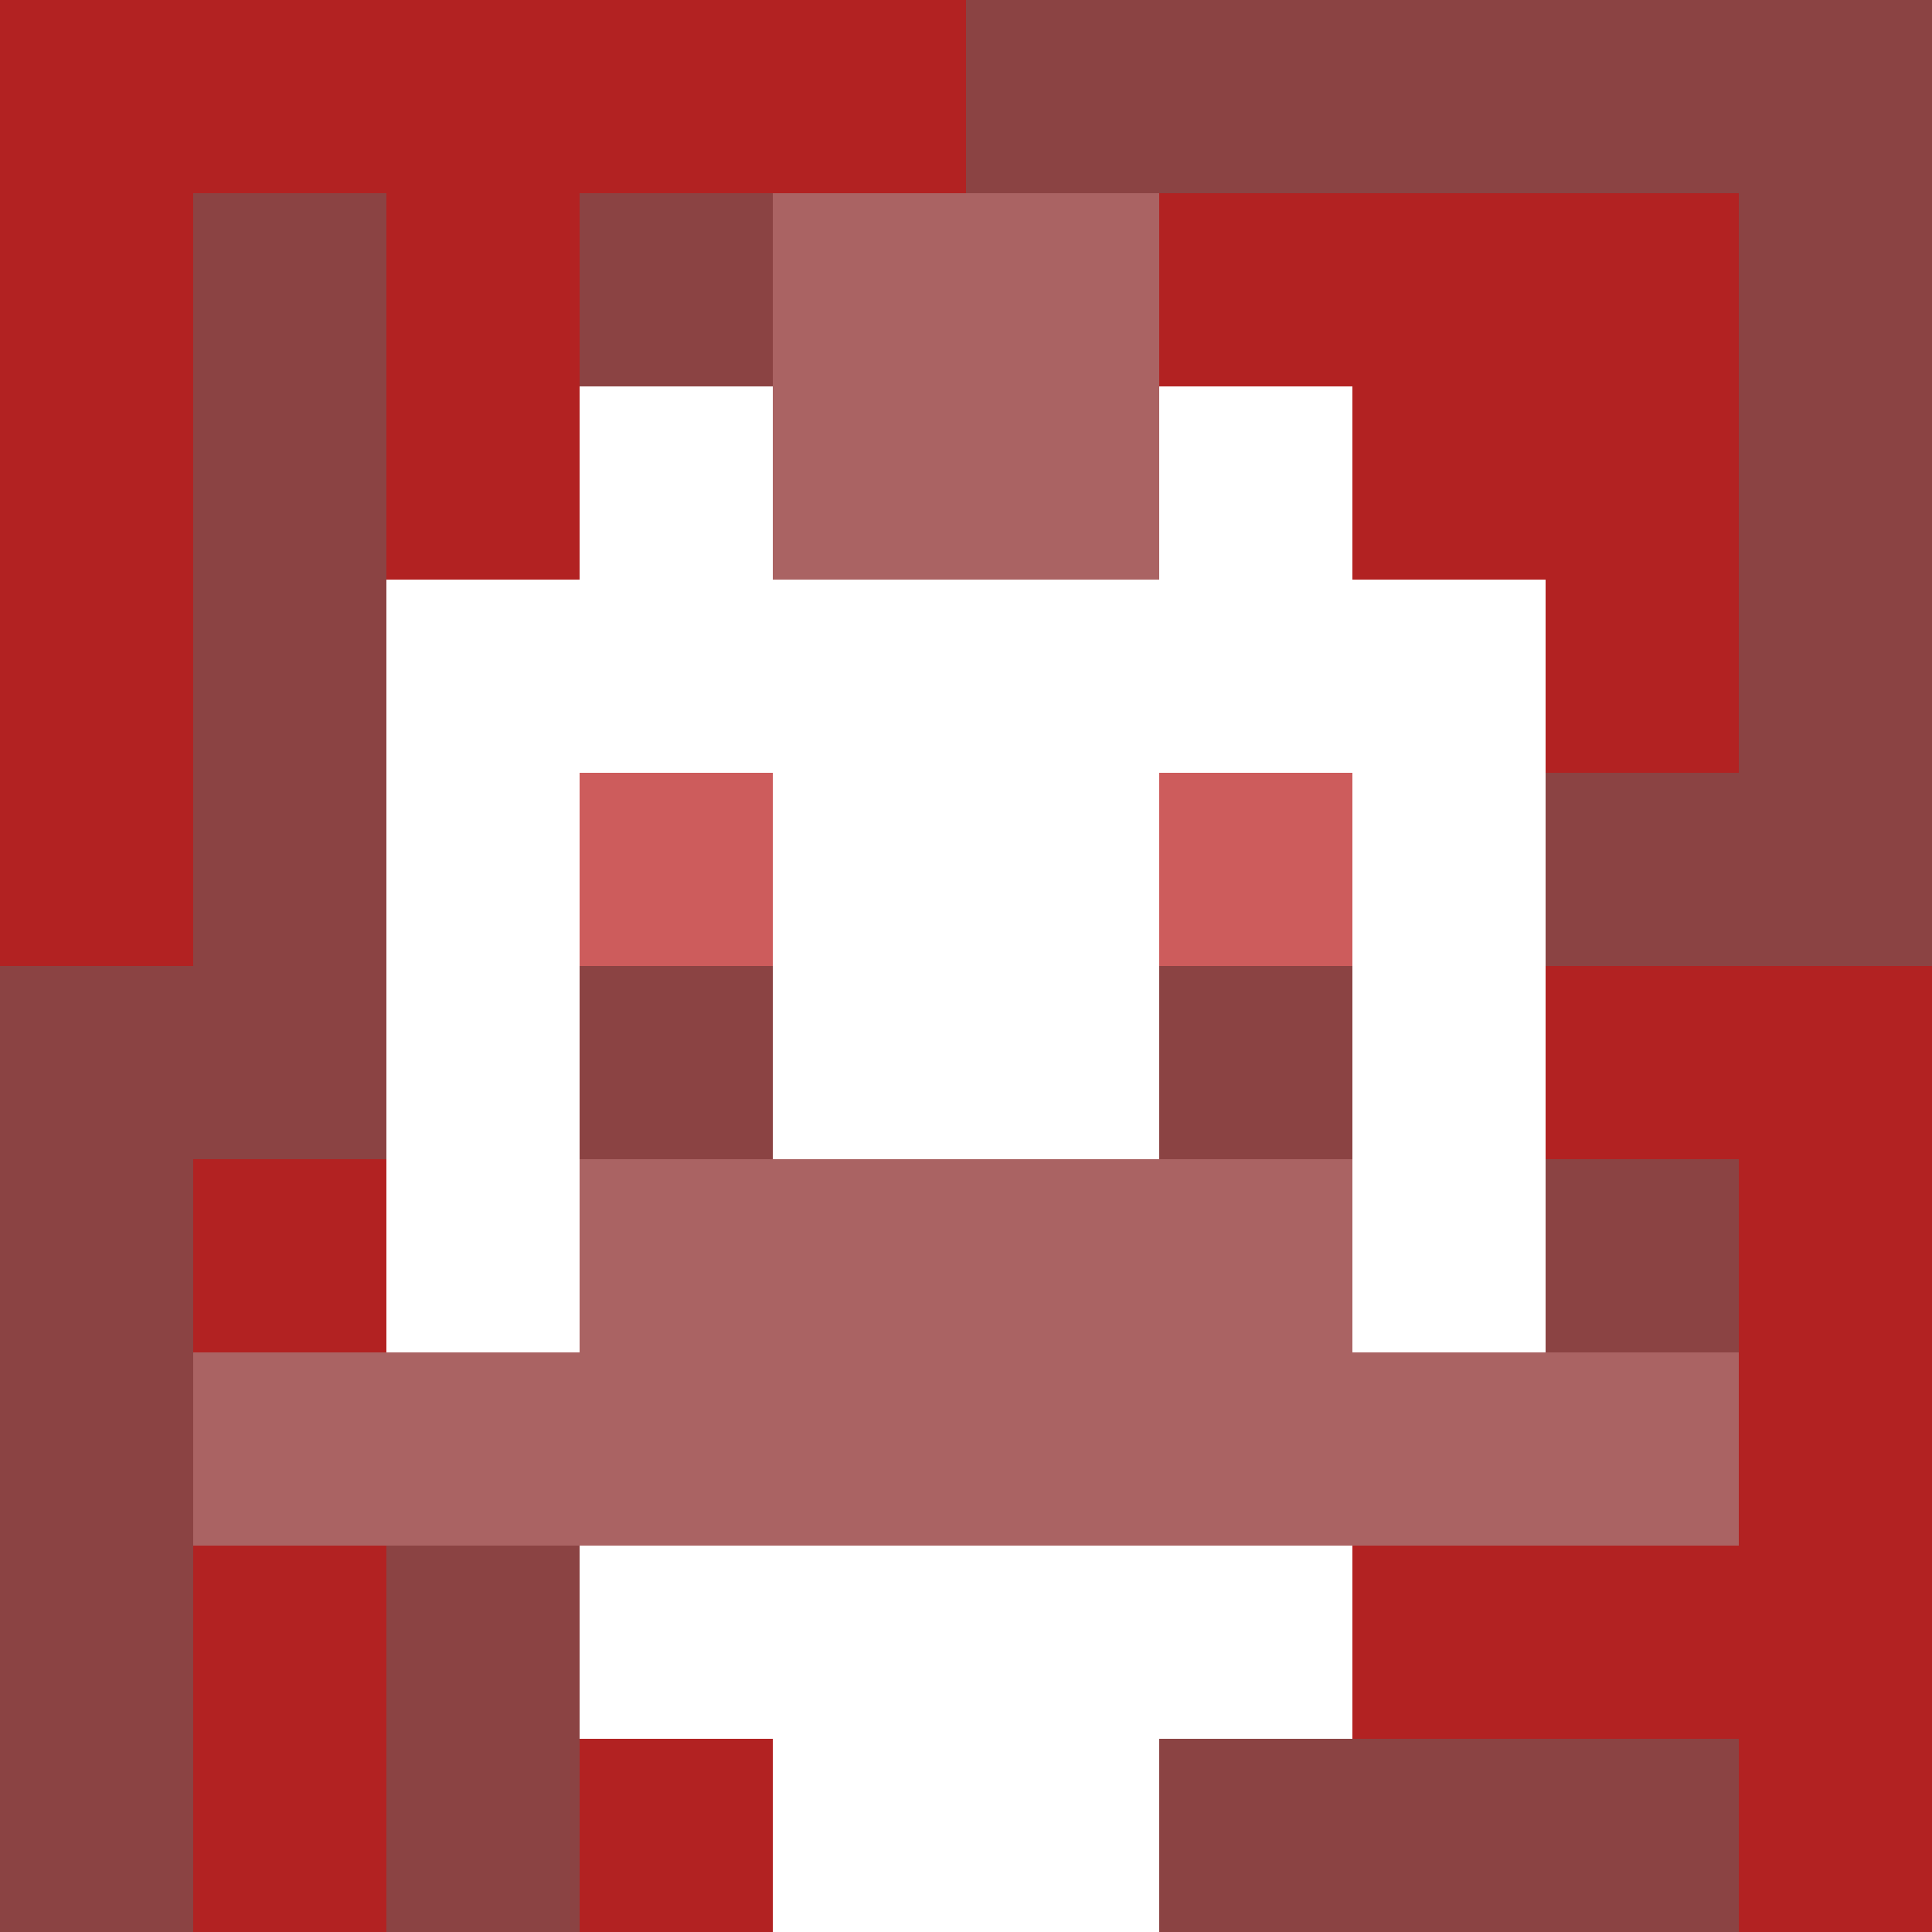 <svg xmlns="http://www.w3.org/2000/svg" version="1.1" width="600" height="600" viewBox="0 0 123 123">
  <title>'goose-pfp-punk' by Dmitri Cherniak</title>
  <desc>The Goose Is Loose (Red Edition)</desc>
  <rect width="100%" height="100%" fill="#060404"></rect>
  <g>
    <g id="0-0">
      <rect x="0" y="0" height="123" width="123" fill="#8B4343"></rect>
      <g>
        <rect id="0-0-0-0-5-1" x="0" y="0" width="61.5" height="12.3" fill="#B22222"></rect>
        <rect id="0-0-0-0-1-5" x="0" y="0" width="12.3" height="61.5" fill="#B22222"></rect>
        <rect id="0-0-2-0-1-5" x="24.6" y="0" width="12.3" height="61.5" fill="#B22222"></rect>
        <rect id="0-0-4-0-1-5" x="49.2" y="0" width="12.3" height="61.5" fill="#B22222"></rect>
        <rect id="0-0-6-1-3-3" x="73.8" y="12.3" width="36.9" height="36.9" fill="#B22222"></rect>
        <rect id="0-0-1-6-1-4" x="12.3" y="73.8" width="12.3" height="49.2" fill="#B22222"></rect>
        <rect id="0-0-3-6-1-4" x="36.9" y="73.8" width="12.3" height="49.2" fill="#B22222"></rect>
        <rect id="0-0-5-5-5-1" x="61.5" y="61.5" width="61.5" height="12.3" fill="#B22222"></rect>
        <rect id="0-0-5-8-5-1" x="61.5" y="98.4" width="61.5" height="12.3" fill="#B22222"></rect>
        <rect id="0-0-5-5-1-5" x="61.5" y="61.5" width="12.3" height="61.5" fill="#B22222"></rect>
        <rect id="0-0-9-5-1-5" x="110.7" y="61.5" width="12.3" height="61.5" fill="#B22222"></rect>
      </g>
      <g>
        <rect id="0-0-3-2-4-7" x="36.9" y="24.6" width="49.2" height="86.1" fill="#FFFFFF"></rect>
        <rect id="0-0-2-3-6-5" x="24.6" y="36.9" width="73.8" height="61.5" fill="#FFFFFF"></rect>
        <rect id="0-0-4-8-2-2" x="49.2" y="98.4" width="24.6" height="24.6" fill="#FFFFFF"></rect>
        <rect id="0-0-1-7-8-1" x="12.3" y="86.1" width="98.4" height="12.3" fill="#AA6363"></rect>
        <rect id="0-0-3-6-4-2" x="36.9" y="73.8" width="49.2" height="24.6" fill="#AA6363"></rect>
        <rect id="0-0-3-4-1-1" x="36.9" y="49.2" width="12.3" height="12.3" fill="#CD5C5C"></rect>
        <rect id="0-0-6-4-1-1" x="73.8" y="49.2" width="12.3" height="12.3" fill="#CD5C5C"></rect>
        <rect id="0-0-3-5-1-1" x="36.9" y="61.5" width="12.3" height="12.3" fill="#8B4343"></rect>
        <rect id="0-0-6-5-1-1" x="73.8" y="61.5" width="12.3" height="12.3" fill="#8B4343"></rect>
        <rect id="0-0-4-1-2-2" x="49.2" y="12.3" width="24.6" height="24.6" fill="#AA6363"></rect>
      </g>
    </g>
  </g>
</svg>